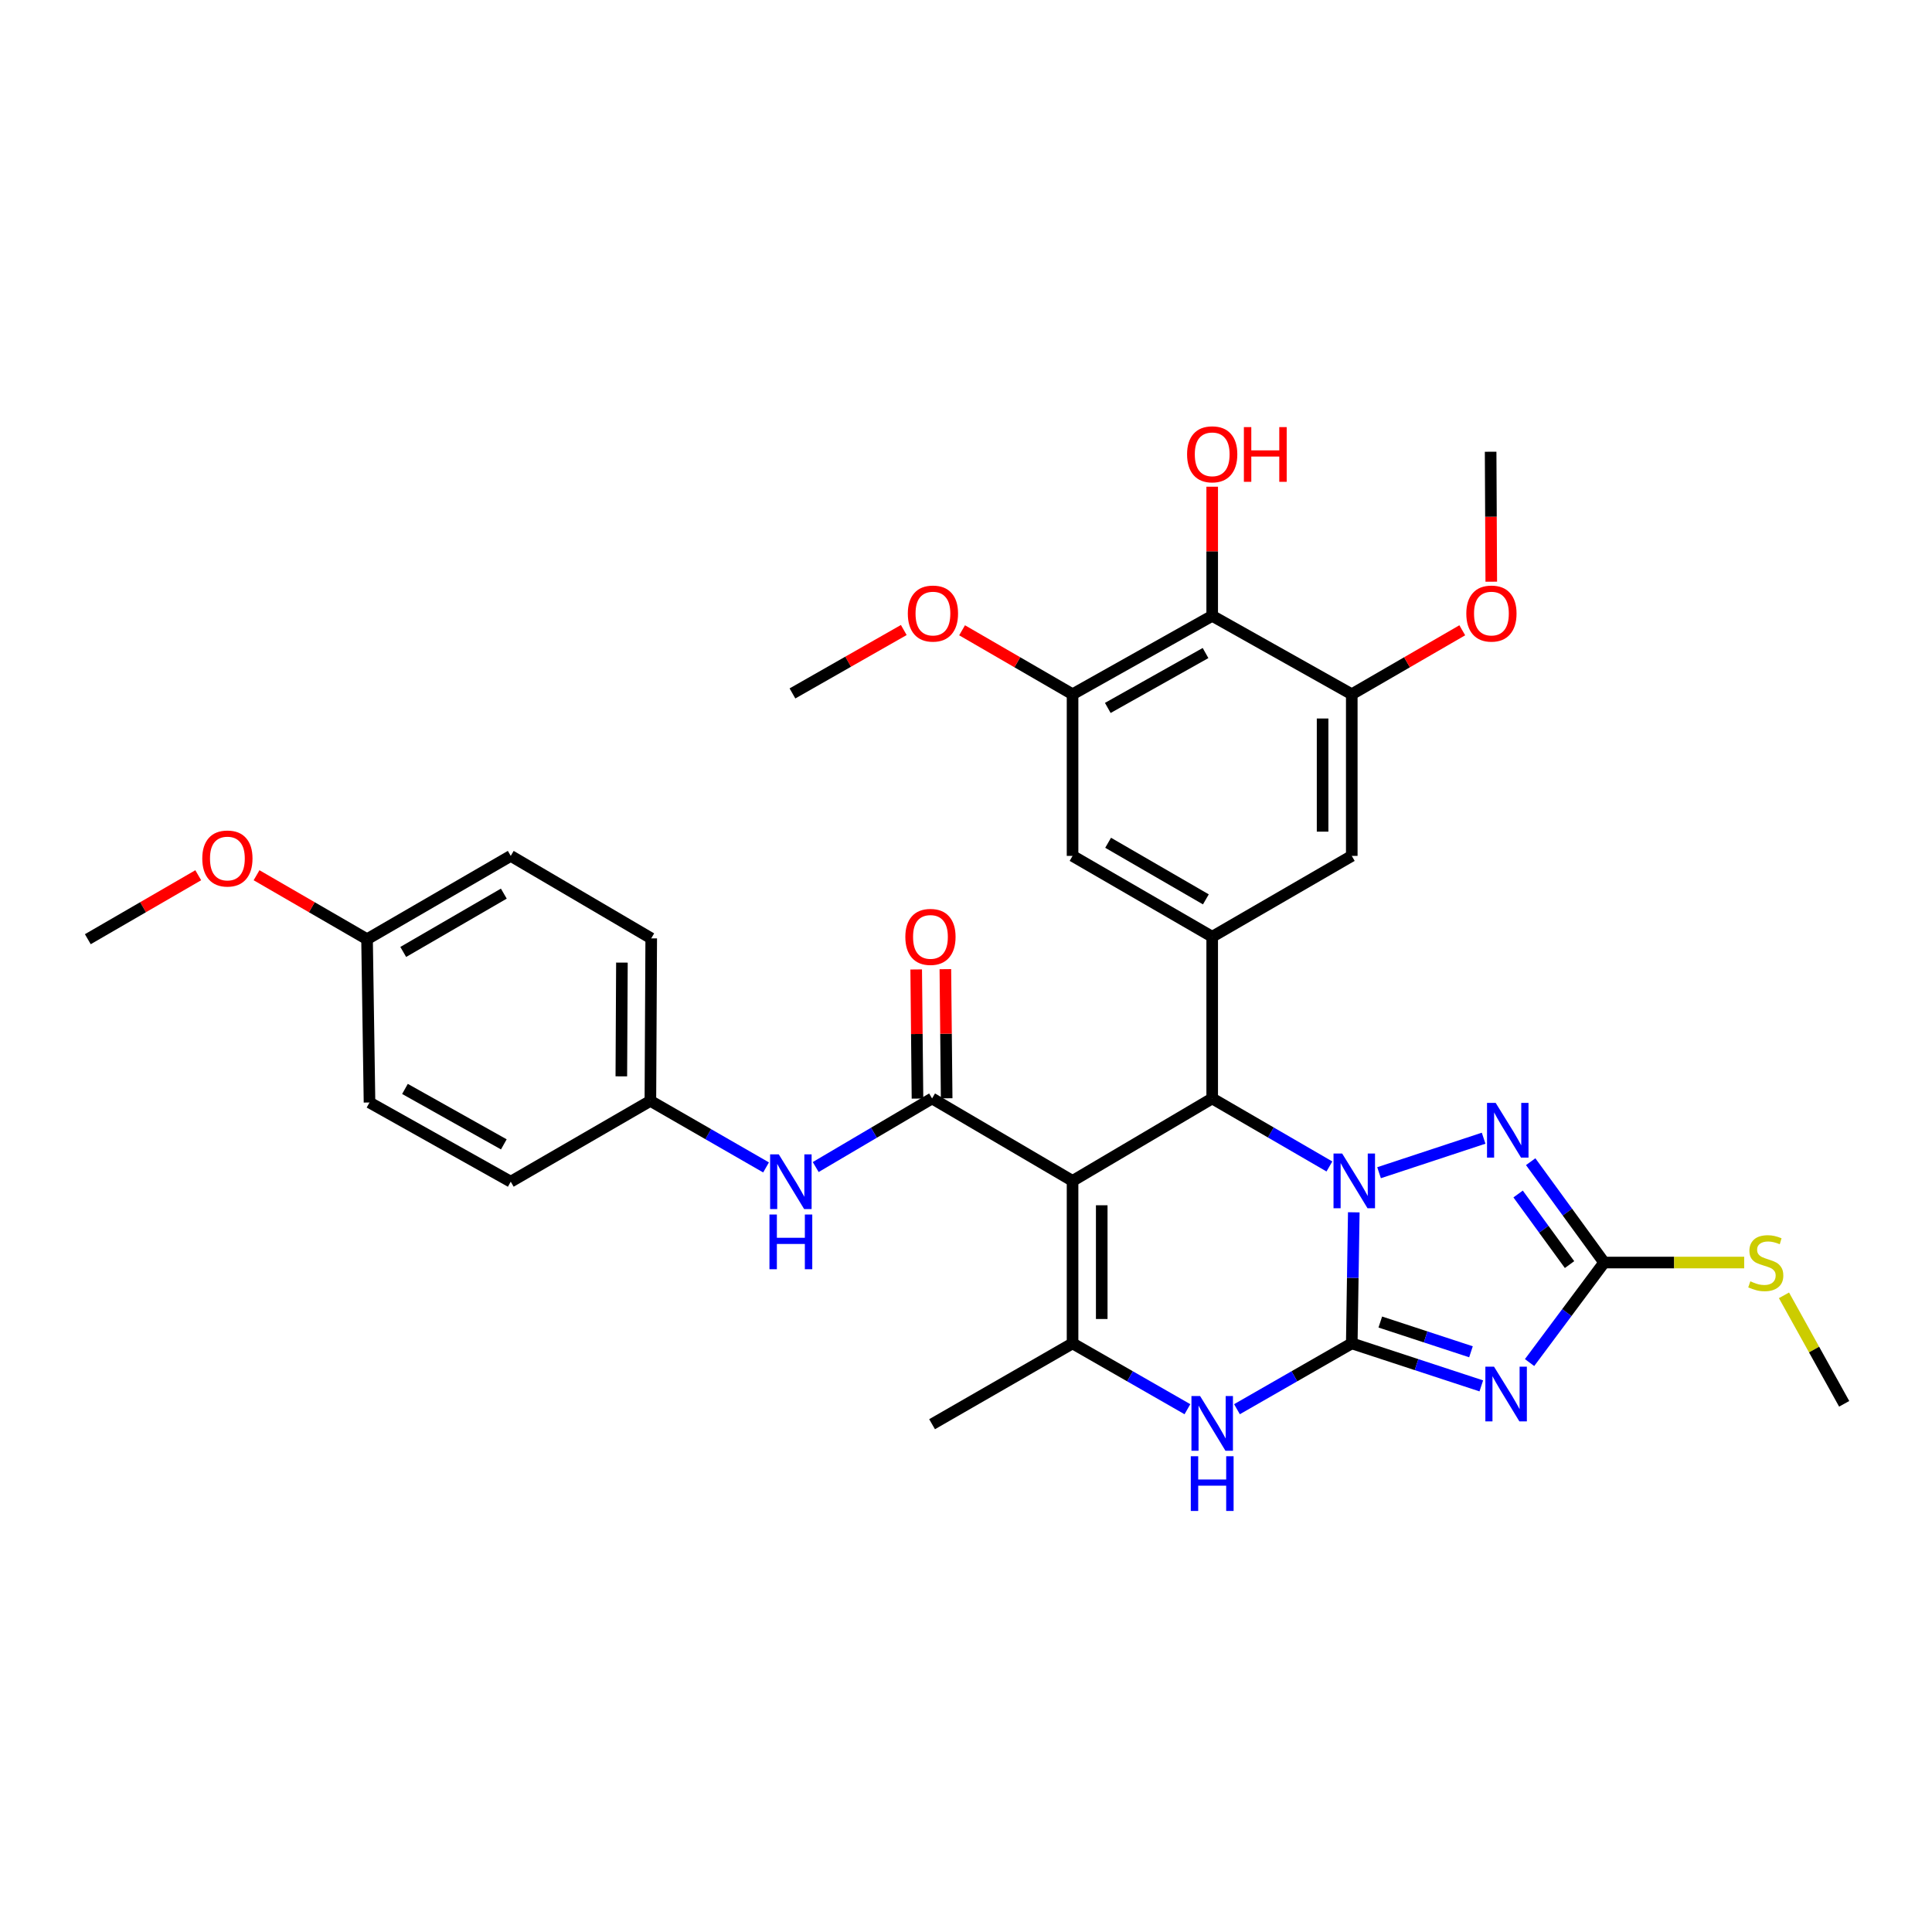 <?xml version='1.0' encoding='iso-8859-1'?>
<svg version='1.1' baseProfile='full'
              xmlns='http://www.w3.org/2000/svg'
                      xmlns:rdkit='http://www.rdkit.org/xml'
                      xmlns:xlink='http://www.w3.org/1999/xlink'
                  xml:space='preserve'
width='1000px' height='1000px' viewBox='0 0 1000 1000'>
<!-- END OF HEADER -->
<rect style='opacity:1.0;fill:#FFFFFF;stroke:none' width='1000' height='1000' x='0' y='0'> </rect>
<path class='bond-0' d='M 699.675,695.328 L 700.196,661.41' style='fill:none;fill-rule:evenodd;stroke:#000000;stroke-width:6px;stroke-linecap:butt;stroke-linejoin:miter;stroke-opacity:1' />
<path class='bond-0' d='M 700.196,661.41 L 700.717,627.492' style='fill:none;fill-rule:evenodd;stroke:#0000FF;stroke-width:6px;stroke-linecap:butt;stroke-linejoin:miter;stroke-opacity:1' />
<path class='bond-2' d='M 699.675,695.328 L 733.197,706.33' style='fill:none;fill-rule:evenodd;stroke:#000000;stroke-width:6px;stroke-linecap:butt;stroke-linejoin:miter;stroke-opacity:1' />
<path class='bond-2' d='M 733.197,706.33 L 766.72,717.331' style='fill:none;fill-rule:evenodd;stroke:#0000FF;stroke-width:6px;stroke-linecap:butt;stroke-linejoin:miter;stroke-opacity:1' />
<path class='bond-2' d='M 714.441,684.28 L 737.906,691.981' style='fill:none;fill-rule:evenodd;stroke:#000000;stroke-width:6px;stroke-linecap:butt;stroke-linejoin:miter;stroke-opacity:1' />
<path class='bond-2' d='M 737.906,691.981 L 761.372,699.682' style='fill:none;fill-rule:evenodd;stroke:#0000FF;stroke-width:6px;stroke-linecap:butt;stroke-linejoin:miter;stroke-opacity:1' />
<path class='bond-6' d='M 699.675,695.328 L 669.964,712.366' style='fill:none;fill-rule:evenodd;stroke:#000000;stroke-width:6px;stroke-linecap:butt;stroke-linejoin:miter;stroke-opacity:1' />
<path class='bond-6' d='M 669.964,712.366 L 640.253,729.404' style='fill:none;fill-rule:evenodd;stroke:#0000FF;stroke-width:6px;stroke-linecap:butt;stroke-linejoin:miter;stroke-opacity:1' />
<path class='bond-3' d='M 688.101,603.763 L 657.766,586.157' style='fill:none;fill-rule:evenodd;stroke:#0000FF;stroke-width:6px;stroke-linecap:butt;stroke-linejoin:miter;stroke-opacity:1' />
<path class='bond-3' d='M 657.766,586.157 L 627.431,568.551' style='fill:none;fill-rule:evenodd;stroke:#000000;stroke-width:6px;stroke-linecap:butt;stroke-linejoin:miter;stroke-opacity:1' />
<path class='bond-4' d='M 713.798,606.995 L 767.923,589.135' style='fill:none;fill-rule:evenodd;stroke:#0000FF;stroke-width:6px;stroke-linecap:butt;stroke-linejoin:miter;stroke-opacity:1' />
<path class='bond-1' d='M 555.154,611.23 L 555.154,695.328' style='fill:none;fill-rule:evenodd;stroke:#000000;stroke-width:6px;stroke-linecap:butt;stroke-linejoin:miter;stroke-opacity:1' />
<path class='bond-1' d='M 570.255,623.844 L 570.255,682.713' style='fill:none;fill-rule:evenodd;stroke:#000000;stroke-width:6px;stroke-linecap:butt;stroke-linejoin:miter;stroke-opacity:1' />
<path class='bond-7' d='M 555.154,611.23 L 482.44,568.551' style='fill:none;fill-rule:evenodd;stroke:#000000;stroke-width:6px;stroke-linecap:butt;stroke-linejoin:miter;stroke-opacity:1' />
<path class='bond-34' d='M 555.154,611.23 L 627.431,568.551' style='fill:none;fill-rule:evenodd;stroke:#000000;stroke-width:6px;stroke-linecap:butt;stroke-linejoin:miter;stroke-opacity:1' />
<path class='bond-8' d='M 791.701,705.264 L 811.002,679.376' style='fill:none;fill-rule:evenodd;stroke:#0000FF;stroke-width:6px;stroke-linecap:butt;stroke-linejoin:miter;stroke-opacity:1' />
<path class='bond-8' d='M 811.002,679.376 L 830.302,653.489' style='fill:none;fill-rule:evenodd;stroke:#000000;stroke-width:6px;stroke-linecap:butt;stroke-linejoin:miter;stroke-opacity:1' />
<path class='bond-9' d='M 627.431,568.551 L 627.431,484.856' style='fill:none;fill-rule:evenodd;stroke:#000000;stroke-width:6px;stroke-linecap:butt;stroke-linejoin:miter;stroke-opacity:1' />
<path class='bond-33' d='M 792.276,601.29 L 811.289,627.389' style='fill:none;fill-rule:evenodd;stroke:#0000FF;stroke-width:6px;stroke-linecap:butt;stroke-linejoin:miter;stroke-opacity:1' />
<path class='bond-33' d='M 811.289,627.389 L 830.302,653.489' style='fill:none;fill-rule:evenodd;stroke:#000000;stroke-width:6px;stroke-linecap:butt;stroke-linejoin:miter;stroke-opacity:1' />
<path class='bond-33' d='M 785.774,618.012 L 799.083,636.281' style='fill:none;fill-rule:evenodd;stroke:#0000FF;stroke-width:6px;stroke-linecap:butt;stroke-linejoin:miter;stroke-opacity:1' />
<path class='bond-33' d='M 799.083,636.281 L 812.392,654.551' style='fill:none;fill-rule:evenodd;stroke:#000000;stroke-width:6px;stroke-linecap:butt;stroke-linejoin:miter;stroke-opacity:1' />
<path class='bond-5' d='M 555.154,695.328 L 584.881,712.367' style='fill:none;fill-rule:evenodd;stroke:#000000;stroke-width:6px;stroke-linecap:butt;stroke-linejoin:miter;stroke-opacity:1' />
<path class='bond-5' d='M 584.881,712.367 L 614.608,729.407' style='fill:none;fill-rule:evenodd;stroke:#0000FF;stroke-width:6px;stroke-linecap:butt;stroke-linejoin:miter;stroke-opacity:1' />
<path class='bond-22' d='M 555.154,695.328 L 482.44,737.167' style='fill:none;fill-rule:evenodd;stroke:#000000;stroke-width:6px;stroke-linecap:butt;stroke-linejoin:miter;stroke-opacity:1' />
<path class='bond-13' d='M 482.44,568.551 L 452.325,586.305' style='fill:none;fill-rule:evenodd;stroke:#000000;stroke-width:6px;stroke-linecap:butt;stroke-linejoin:miter;stroke-opacity:1' />
<path class='bond-13' d='M 452.325,586.305 L 422.21,604.059' style='fill:none;fill-rule:evenodd;stroke:#0000FF;stroke-width:6px;stroke-linecap:butt;stroke-linejoin:miter;stroke-opacity:1' />
<path class='bond-16' d='M 489.991,568.476 L 489.656,535.054' style='fill:none;fill-rule:evenodd;stroke:#000000;stroke-width:6px;stroke-linecap:butt;stroke-linejoin:miter;stroke-opacity:1' />
<path class='bond-16' d='M 489.656,535.054 L 489.321,501.632' style='fill:none;fill-rule:evenodd;stroke:#FF0000;stroke-width:6px;stroke-linecap:butt;stroke-linejoin:miter;stroke-opacity:1' />
<path class='bond-16' d='M 474.89,568.627 L 474.555,535.205' style='fill:none;fill-rule:evenodd;stroke:#000000;stroke-width:6px;stroke-linecap:butt;stroke-linejoin:miter;stroke-opacity:1' />
<path class='bond-16' d='M 474.555,535.205 L 474.22,501.784' style='fill:none;fill-rule:evenodd;stroke:#FF0000;stroke-width:6px;stroke-linecap:butt;stroke-linejoin:miter;stroke-opacity:1' />
<path class='bond-17' d='M 830.302,653.489 L 866.548,653.489' style='fill:none;fill-rule:evenodd;stroke:#000000;stroke-width:6px;stroke-linecap:butt;stroke-linejoin:miter;stroke-opacity:1' />
<path class='bond-17' d='M 866.548,653.489 L 902.793,653.489' style='fill:none;fill-rule:evenodd;stroke:#CCCC00;stroke-width:6px;stroke-linecap:butt;stroke-linejoin:miter;stroke-opacity:1' />
<path class='bond-14' d='M 627.431,484.856 L 699.675,443.008' style='fill:none;fill-rule:evenodd;stroke:#000000;stroke-width:6px;stroke-linecap:butt;stroke-linejoin:miter;stroke-opacity:1' />
<path class='bond-15' d='M 627.431,484.856 L 555.154,443.008' style='fill:none;fill-rule:evenodd;stroke:#000000;stroke-width:6px;stroke-linecap:butt;stroke-linejoin:miter;stroke-opacity:1' />
<path class='bond-15' d='M 624.156,465.509 L 573.562,436.216' style='fill:none;fill-rule:evenodd;stroke:#000000;stroke-width:6px;stroke-linecap:butt;stroke-linejoin:miter;stroke-opacity:1' />
<path class='bond-10' d='M 627.431,318.756 L 555.154,359.346' style='fill:none;fill-rule:evenodd;stroke:#000000;stroke-width:6px;stroke-linecap:butt;stroke-linejoin:miter;stroke-opacity:1' />
<path class='bond-10' d='M 623.984,338.012 L 573.39,366.425' style='fill:none;fill-rule:evenodd;stroke:#000000;stroke-width:6px;stroke-linecap:butt;stroke-linejoin:miter;stroke-opacity:1' />
<path class='bond-19' d='M 627.431,318.756 L 627.431,285.339' style='fill:none;fill-rule:evenodd;stroke:#000000;stroke-width:6px;stroke-linecap:butt;stroke-linejoin:miter;stroke-opacity:1' />
<path class='bond-19' d='M 627.431,285.339 L 627.431,251.921' style='fill:none;fill-rule:evenodd;stroke:#FF0000;stroke-width:6px;stroke-linecap:butt;stroke-linejoin:miter;stroke-opacity:1' />
<path class='bond-35' d='M 627.431,318.756 L 699.675,359.346' style='fill:none;fill-rule:evenodd;stroke:#000000;stroke-width:6px;stroke-linecap:butt;stroke-linejoin:miter;stroke-opacity:1' />
<path class='bond-11' d='M 699.675,359.346 L 699.675,443.008' style='fill:none;fill-rule:evenodd;stroke:#000000;stroke-width:6px;stroke-linecap:butt;stroke-linejoin:miter;stroke-opacity:1' />
<path class='bond-11' d='M 684.573,371.895 L 684.573,430.459' style='fill:none;fill-rule:evenodd;stroke:#000000;stroke-width:6px;stroke-linecap:butt;stroke-linejoin:miter;stroke-opacity:1' />
<path class='bond-21' d='M 699.675,359.346 L 728.274,342.789' style='fill:none;fill-rule:evenodd;stroke:#000000;stroke-width:6px;stroke-linecap:butt;stroke-linejoin:miter;stroke-opacity:1' />
<path class='bond-21' d='M 728.274,342.789 L 756.872,326.233' style='fill:none;fill-rule:evenodd;stroke:#FF0000;stroke-width:6px;stroke-linecap:butt;stroke-linejoin:miter;stroke-opacity:1' />
<path class='bond-12' d='M 555.154,359.346 L 555.154,443.008' style='fill:none;fill-rule:evenodd;stroke:#000000;stroke-width:6px;stroke-linecap:butt;stroke-linejoin:miter;stroke-opacity:1' />
<path class='bond-20' d='M 555.154,359.346 L 526.563,342.79' style='fill:none;fill-rule:evenodd;stroke:#000000;stroke-width:6px;stroke-linecap:butt;stroke-linejoin:miter;stroke-opacity:1' />
<path class='bond-20' d='M 526.563,342.79 L 497.973,326.235' style='fill:none;fill-rule:evenodd;stroke:#FF0000;stroke-width:6px;stroke-linecap:butt;stroke-linejoin:miter;stroke-opacity:1' />
<path class='bond-18' d='M 396.512,604.256 L 366.574,587.033' style='fill:none;fill-rule:evenodd;stroke:#0000FF;stroke-width:6px;stroke-linecap:butt;stroke-linejoin:miter;stroke-opacity:1' />
<path class='bond-18' d='M 366.574,587.033 L 336.636,569.81' style='fill:none;fill-rule:evenodd;stroke:#000000;stroke-width:6px;stroke-linecap:butt;stroke-linejoin:miter;stroke-opacity:1' />
<path class='bond-29' d='M 923.383,670.459 L 938.964,698.536' style='fill:none;fill-rule:evenodd;stroke:#CCCC00;stroke-width:6px;stroke-linecap:butt;stroke-linejoin:miter;stroke-opacity:1' />
<path class='bond-29' d='M 938.964,698.536 L 954.545,726.613' style='fill:none;fill-rule:evenodd;stroke:#000000;stroke-width:6px;stroke-linecap:butt;stroke-linejoin:miter;stroke-opacity:1' />
<path class='bond-24' d='M 336.636,569.81 L 264.359,611.641' style='fill:none;fill-rule:evenodd;stroke:#000000;stroke-width:6px;stroke-linecap:butt;stroke-linejoin:miter;stroke-opacity:1' />
<path class='bond-25' d='M 336.636,569.81 L 337.072,485.703' style='fill:none;fill-rule:evenodd;stroke:#000000;stroke-width:6px;stroke-linecap:butt;stroke-linejoin:miter;stroke-opacity:1' />
<path class='bond-25' d='M 321.6,557.115 L 321.905,498.241' style='fill:none;fill-rule:evenodd;stroke:#000000;stroke-width:6px;stroke-linecap:butt;stroke-linejoin:miter;stroke-opacity:1' />
<path class='bond-30' d='M 467.793,326.095 L 438.982,342.506' style='fill:none;fill-rule:evenodd;stroke:#FF0000;stroke-width:6px;stroke-linecap:butt;stroke-linejoin:miter;stroke-opacity:1' />
<path class='bond-30' d='M 438.982,342.506 L 410.172,358.918' style='fill:none;fill-rule:evenodd;stroke:#000000;stroke-width:6px;stroke-linecap:butt;stroke-linejoin:miter;stroke-opacity:1' />
<path class='bond-31' d='M 771.88,301.086 L 771.715,267.453' style='fill:none;fill-rule:evenodd;stroke:#FF0000;stroke-width:6px;stroke-linecap:butt;stroke-linejoin:miter;stroke-opacity:1' />
<path class='bond-31' d='M 771.715,267.453 L 771.549,233.819' style='fill:none;fill-rule:evenodd;stroke:#000000;stroke-width:6px;stroke-linecap:butt;stroke-linejoin:miter;stroke-opacity:1' />
<path class='bond-23' d='M 189.984,486.131 L 264.359,443.008' style='fill:none;fill-rule:evenodd;stroke:#000000;stroke-width:6px;stroke-linecap:butt;stroke-linejoin:miter;stroke-opacity:1' />
<path class='bond-23' d='M 208.715,492.727 L 260.777,462.541' style='fill:none;fill-rule:evenodd;stroke:#000000;stroke-width:6px;stroke-linecap:butt;stroke-linejoin:miter;stroke-opacity:1' />
<path class='bond-28' d='M 189.984,486.131 L 161.385,469.574' style='fill:none;fill-rule:evenodd;stroke:#000000;stroke-width:6px;stroke-linecap:butt;stroke-linejoin:miter;stroke-opacity:1' />
<path class='bond-28' d='M 161.385,469.574 L 132.786,453.018' style='fill:none;fill-rule:evenodd;stroke:#FF0000;stroke-width:6px;stroke-linecap:butt;stroke-linejoin:miter;stroke-opacity:1' />
<path class='bond-36' d='M 189.984,486.131 L 191.259,570.649' style='fill:none;fill-rule:evenodd;stroke:#000000;stroke-width:6px;stroke-linecap:butt;stroke-linejoin:miter;stroke-opacity:1' />
<path class='bond-27' d='M 264.359,611.641 L 191.259,570.649' style='fill:none;fill-rule:evenodd;stroke:#000000;stroke-width:6px;stroke-linecap:butt;stroke-linejoin:miter;stroke-opacity:1' />
<path class='bond-27' d='M 260.78,592.32 L 209.61,563.626' style='fill:none;fill-rule:evenodd;stroke:#000000;stroke-width:6px;stroke-linecap:butt;stroke-linejoin:miter;stroke-opacity:1' />
<path class='bond-26' d='M 337.072,485.703 L 264.359,443.008' style='fill:none;fill-rule:evenodd;stroke:#000000;stroke-width:6px;stroke-linecap:butt;stroke-linejoin:miter;stroke-opacity:1' />
<path class='bond-32' d='M 102.611,453.022 L 74.033,469.577' style='fill:none;fill-rule:evenodd;stroke:#FF0000;stroke-width:6px;stroke-linecap:butt;stroke-linejoin:miter;stroke-opacity:1' />
<path class='bond-32' d='M 74.033,469.577 L 45.455,486.131' style='fill:none;fill-rule:evenodd;stroke:#000000;stroke-width:6px;stroke-linecap:butt;stroke-linejoin:miter;stroke-opacity:1' />
<path  class='atom-1' d='M 694.707 597.07
L 703.987 612.07
Q 704.907 613.55, 706.387 616.23
Q 707.867 618.91, 707.947 619.07
L 707.947 597.07
L 711.707 597.07
L 711.707 625.39
L 707.827 625.39
L 697.867 608.99
Q 696.707 607.07, 695.467 604.87
Q 694.267 602.67, 693.907 601.99
L 693.907 625.39
L 690.227 625.39
L 690.227 597.07
L 694.707 597.07
' fill='#0000FF'/>
<path  class='atom-3' d='M 773.302 707.386
L 782.582 722.386
Q 783.502 723.866, 784.982 726.546
Q 786.462 729.226, 786.542 729.386
L 786.542 707.386
L 790.302 707.386
L 790.302 735.706
L 786.422 735.706
L 776.462 719.306
Q 775.302 717.386, 774.062 715.186
Q 772.862 712.986, 772.502 712.306
L 772.502 735.706
L 768.822 735.706
L 768.822 707.386
L 773.302 707.386
' fill='#0000FF'/>
<path  class='atom-5' d='M 774.157 570.852
L 783.437 585.852
Q 784.357 587.332, 785.837 590.012
Q 787.317 592.692, 787.397 592.852
L 787.397 570.852
L 791.157 570.852
L 791.157 599.172
L 787.277 599.172
L 777.317 582.772
Q 776.157 580.852, 774.917 578.652
Q 773.717 576.452, 773.357 575.772
L 773.357 599.172
L 769.677 599.172
L 769.677 570.852
L 774.157 570.852
' fill='#0000FF'/>
<path  class='atom-7' d='M 621.171 722.596
L 630.451 737.596
Q 631.371 739.076, 632.851 741.756
Q 634.331 744.436, 634.411 744.596
L 634.411 722.596
L 638.171 722.596
L 638.171 750.916
L 634.291 750.916
L 624.331 734.516
Q 623.171 732.596, 621.931 730.396
Q 620.731 728.196, 620.371 727.516
L 620.371 750.916
L 616.691 750.916
L 616.691 722.596
L 621.171 722.596
' fill='#0000FF'/>
<path  class='atom-7' d='M 616.351 753.748
L 620.191 753.748
L 620.191 765.788
L 634.671 765.788
L 634.671 753.748
L 638.511 753.748
L 638.511 782.068
L 634.671 782.068
L 634.671 768.988
L 620.191 768.988
L 620.191 782.068
L 616.351 782.068
L 616.351 753.748
' fill='#0000FF'/>
<path  class='atom-14' d='M 403.089 597.481
L 412.369 612.481
Q 413.289 613.961, 414.769 616.641
Q 416.249 619.321, 416.329 619.481
L 416.329 597.481
L 420.089 597.481
L 420.089 625.801
L 416.209 625.801
L 406.249 609.401
Q 405.089 607.481, 403.849 605.281
Q 402.649 603.081, 402.289 602.401
L 402.289 625.801
L 398.609 625.801
L 398.609 597.481
L 403.089 597.481
' fill='#0000FF'/>
<path  class='atom-14' d='M 398.269 628.633
L 402.109 628.633
L 402.109 640.673
L 416.589 640.673
L 416.589 628.633
L 420.429 628.633
L 420.429 656.953
L 416.589 656.953
L 416.589 643.873
L 402.109 643.873
L 402.109 656.953
L 398.269 656.953
L 398.269 628.633
' fill='#0000FF'/>
<path  class='atom-17' d='M 468.601 484.936
Q 468.601 478.136, 471.961 474.336
Q 475.321 470.536, 481.601 470.536
Q 487.881 470.536, 491.241 474.336
Q 494.601 478.136, 494.601 484.936
Q 494.601 491.816, 491.201 495.736
Q 487.801 499.616, 481.601 499.616
Q 475.361 499.616, 471.961 495.736
Q 468.601 491.856, 468.601 484.936
M 481.601 496.416
Q 485.921 496.416, 488.241 493.536
Q 490.601 490.616, 490.601 484.936
Q 490.601 479.376, 488.241 476.576
Q 485.921 473.736, 481.601 473.736
Q 477.281 473.736, 474.921 476.536
Q 472.601 479.336, 472.601 484.936
Q 472.601 490.656, 474.921 493.536
Q 477.281 496.416, 481.601 496.416
' fill='#FF0000'/>
<path  class='atom-18' d='M 905.964 663.209
Q 906.284 663.329, 907.604 663.889
Q 908.924 664.449, 910.364 664.809
Q 911.844 665.129, 913.284 665.129
Q 915.964 665.129, 917.524 663.849
Q 919.084 662.529, 919.084 660.249
Q 919.084 658.689, 918.284 657.729
Q 917.524 656.769, 916.324 656.249
Q 915.124 655.729, 913.124 655.129
Q 910.604 654.369, 909.084 653.649
Q 907.604 652.929, 906.524 651.409
Q 905.484 649.889, 905.484 647.329
Q 905.484 643.769, 907.884 641.569
Q 910.324 639.369, 915.124 639.369
Q 918.404 639.369, 922.124 640.929
L 921.204 644.009
Q 917.804 642.609, 915.244 642.609
Q 912.484 642.609, 910.964 643.769
Q 909.444 644.889, 909.484 646.849
Q 909.484 648.369, 910.244 649.289
Q 911.044 650.209, 912.164 650.729
Q 913.324 651.249, 915.244 651.849
Q 917.804 652.649, 919.324 653.449
Q 920.844 654.249, 921.924 655.889
Q 923.044 657.489, 923.044 660.249
Q 923.044 664.169, 920.404 666.289
Q 917.804 668.369, 913.444 668.369
Q 910.924 668.369, 909.004 667.809
Q 907.124 667.289, 904.884 666.369
L 905.964 663.209
' fill='#CCCC00'/>
<path  class='atom-20' d='M 614.431 235.149
Q 614.431 228.349, 617.791 224.549
Q 621.151 220.749, 627.431 220.749
Q 633.711 220.749, 637.071 224.549
Q 640.431 228.349, 640.431 235.149
Q 640.431 242.029, 637.031 245.949
Q 633.631 249.829, 627.431 249.829
Q 621.191 249.829, 617.791 245.949
Q 614.431 242.069, 614.431 235.149
M 627.431 246.629
Q 631.751 246.629, 634.071 243.749
Q 636.431 240.829, 636.431 235.149
Q 636.431 229.589, 634.071 226.789
Q 631.751 223.949, 627.431 223.949
Q 623.111 223.949, 620.751 226.749
Q 618.431 229.549, 618.431 235.149
Q 618.431 240.869, 620.751 243.749
Q 623.111 246.629, 627.431 246.629
' fill='#FF0000'/>
<path  class='atom-20' d='M 643.831 221.069
L 647.671 221.069
L 647.671 233.109
L 662.151 233.109
L 662.151 221.069
L 665.991 221.069
L 665.991 249.389
L 662.151 249.389
L 662.151 236.309
L 647.671 236.309
L 647.671 249.389
L 643.831 249.389
L 643.831 221.069
' fill='#FF0000'/>
<path  class='atom-21' d='M 469.885 317.578
Q 469.885 310.778, 473.245 306.978
Q 476.605 303.178, 482.885 303.178
Q 489.165 303.178, 492.525 306.978
Q 495.885 310.778, 495.885 317.578
Q 495.885 324.458, 492.485 328.378
Q 489.085 332.258, 482.885 332.258
Q 476.645 332.258, 473.245 328.378
Q 469.885 324.498, 469.885 317.578
M 482.885 329.058
Q 487.205 329.058, 489.525 326.178
Q 491.885 323.258, 491.885 317.578
Q 491.885 312.018, 489.525 309.218
Q 487.205 306.378, 482.885 306.378
Q 478.565 306.378, 476.205 309.178
Q 473.885 311.978, 473.885 317.578
Q 473.885 323.298, 476.205 326.178
Q 478.565 329.058, 482.885 329.058
' fill='#FF0000'/>
<path  class='atom-22' d='M 758.96 317.578
Q 758.96 310.778, 762.32 306.978
Q 765.68 303.178, 771.96 303.178
Q 778.24 303.178, 781.6 306.978
Q 784.96 310.778, 784.96 317.578
Q 784.96 324.458, 781.56 328.378
Q 778.16 332.258, 771.96 332.258
Q 765.72 332.258, 762.32 328.378
Q 758.96 324.498, 758.96 317.578
M 771.96 329.058
Q 776.28 329.058, 778.6 326.178
Q 780.96 323.258, 780.96 317.578
Q 780.96 312.018, 778.6 309.218
Q 776.28 306.378, 771.96 306.378
Q 767.64 306.378, 765.28 309.178
Q 762.96 311.978, 762.96 317.578
Q 762.96 323.298, 765.28 326.178
Q 767.64 329.058, 771.96 329.058
' fill='#FF0000'/>
<path  class='atom-29' d='M 104.698 444.363
Q 104.698 437.563, 108.058 433.763
Q 111.418 429.963, 117.698 429.963
Q 123.978 429.963, 127.338 433.763
Q 130.698 437.563, 130.698 444.363
Q 130.698 451.243, 127.298 455.163
Q 123.898 459.043, 117.698 459.043
Q 111.458 459.043, 108.058 455.163
Q 104.698 451.283, 104.698 444.363
M 117.698 455.843
Q 122.018 455.843, 124.338 452.963
Q 126.698 450.043, 126.698 444.363
Q 126.698 438.803, 124.338 436.003
Q 122.018 433.163, 117.698 433.163
Q 113.378 433.163, 111.018 435.963
Q 108.698 438.763, 108.698 444.363
Q 108.698 450.083, 111.018 452.963
Q 113.378 455.843, 117.698 455.843
' fill='#FF0000'/>
</svg>
